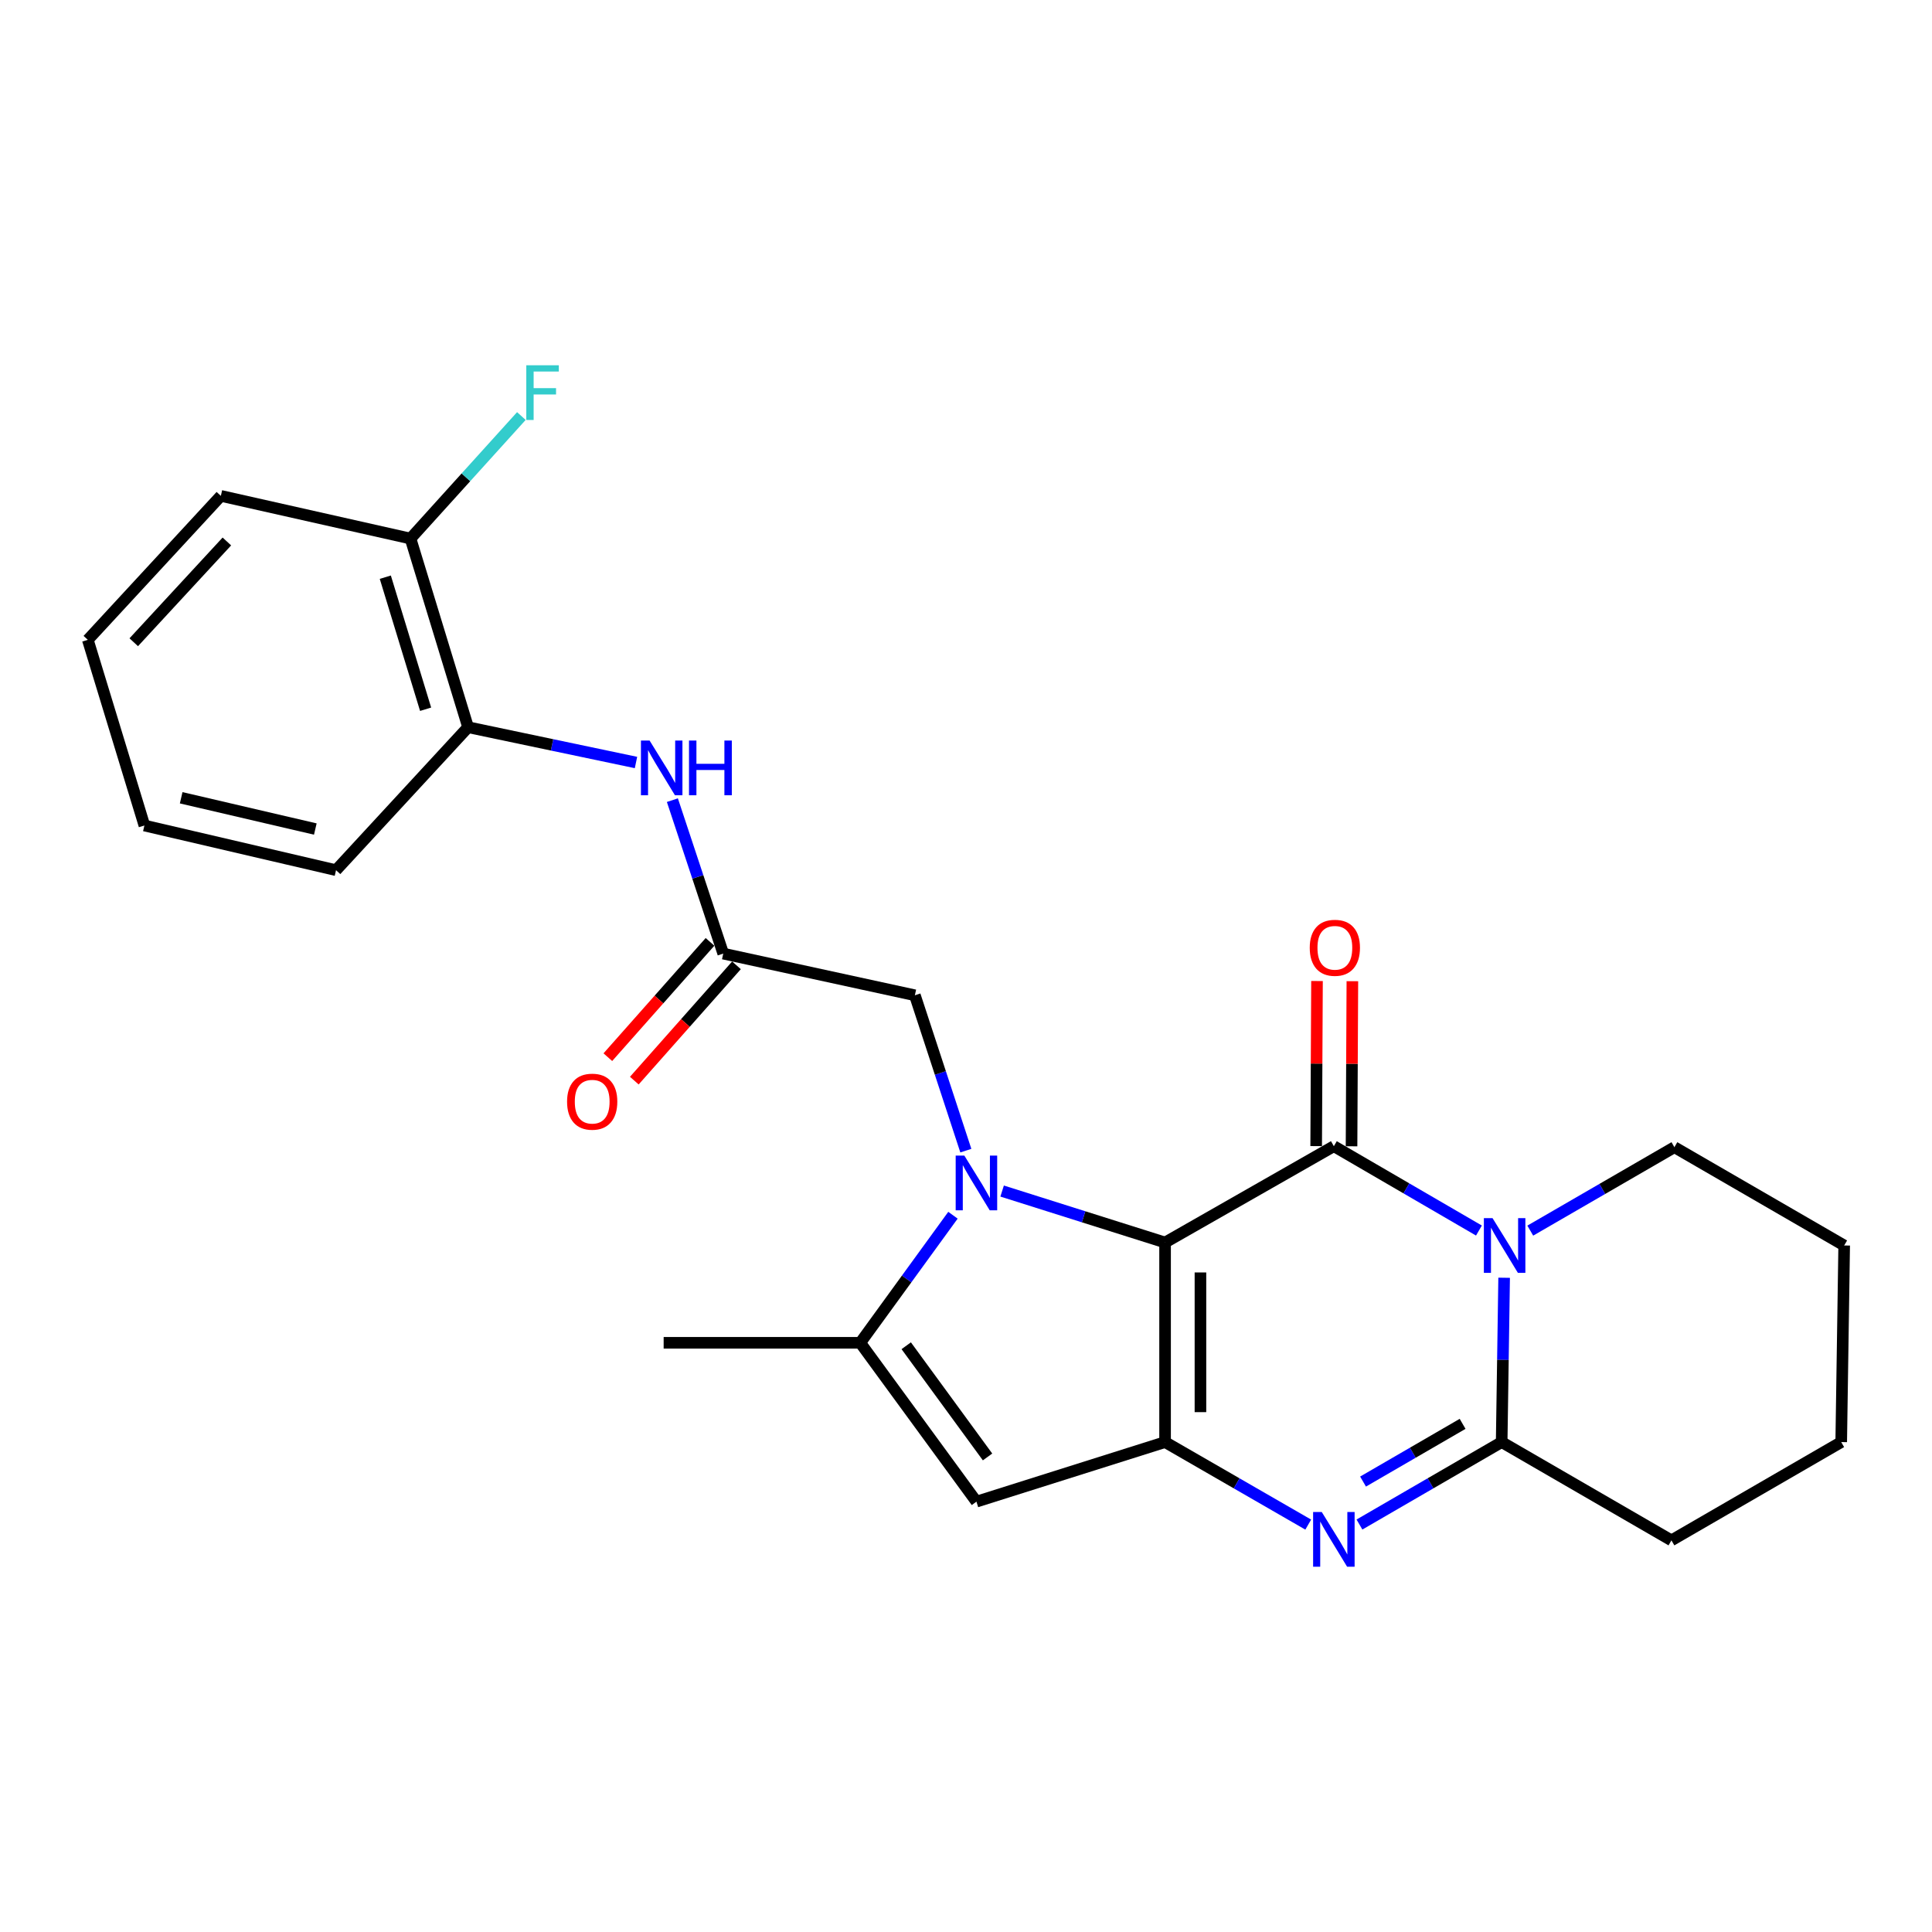 <?xml version='1.0' encoding='iso-8859-1'?>
<svg version='1.1' baseProfile='full'
              xmlns='http://www.w3.org/2000/svg'
                      xmlns:rdkit='http://www.rdkit.org/xml'
                      xmlns:xlink='http://www.w3.org/1999/xlink'
                  xml:space='preserve'
width='1000px' height='1000px' viewBox='0 0 1000 1000'>
<!-- END OF HEADER -->
<rect style='opacity:1.0;fill:#FFFFFF;stroke:none' width='1000' height='1000' x='0' y='0'> </rect>
<path class='bond-0' d='M 603.042,643.122 L 560.871,629.804' style='fill:none;fill-rule:evenodd;stroke:#000000;stroke-width:6px;stroke-linecap:butt;stroke-linejoin:miter;stroke-opacity:1' />
<path class='bond-0' d='M 560.871,629.804 L 518.7,616.486' style='fill:none;fill-rule:evenodd;stroke:#0000FF;stroke-width:6px;stroke-linecap:butt;stroke-linejoin:miter;stroke-opacity:1' />
<path class='bond-1' d='M 603.042,643.122 L 690.402,593.269' style='fill:none;fill-rule:evenodd;stroke:#000000;stroke-width:6px;stroke-linecap:butt;stroke-linejoin:miter;stroke-opacity:1' />
<path class='bond-2' d='M 603.042,643.122 L 603.042,746.418' style='fill:none;fill-rule:evenodd;stroke:#000000;stroke-width:6px;stroke-linecap:butt;stroke-linejoin:miter;stroke-opacity:1' />
<path class='bond-2' d='M 621.348,658.616 L 621.348,730.923' style='fill:none;fill-rule:evenodd;stroke:#000000;stroke-width:6px;stroke-linecap:butt;stroke-linejoin:miter;stroke-opacity:1' />
<path class='bond-6' d='M 493.251,629.003 L 469.258,662.016' style='fill:none;fill-rule:evenodd;stroke:#0000FF;stroke-width:6px;stroke-linecap:butt;stroke-linejoin:miter;stroke-opacity:1' />
<path class='bond-6' d='M 469.258,662.016 L 445.265,695.029' style='fill:none;fill-rule:evenodd;stroke:#000000;stroke-width:6px;stroke-linecap:butt;stroke-linejoin:miter;stroke-opacity:1' />
<path class='bond-9' d='M 499.917,595.571 L 486.727,555.362' style='fill:none;fill-rule:evenodd;stroke:#0000FF;stroke-width:6px;stroke-linecap:butt;stroke-linejoin:miter;stroke-opacity:1' />
<path class='bond-9' d='M 486.727,555.362 L 473.538,515.153' style='fill:none;fill-rule:evenodd;stroke:#000000;stroke-width:6px;stroke-linecap:butt;stroke-linejoin:miter;stroke-opacity:1' />
<path class='bond-3' d='M 690.402,593.269 L 727.947,615.098' style='fill:none;fill-rule:evenodd;stroke:#000000;stroke-width:6px;stroke-linecap:butt;stroke-linejoin:miter;stroke-opacity:1' />
<path class='bond-3' d='M 727.947,615.098 L 765.493,636.927' style='fill:none;fill-rule:evenodd;stroke:#0000FF;stroke-width:6px;stroke-linecap:butt;stroke-linejoin:miter;stroke-opacity:1' />
<path class='bond-11' d='M 699.554,593.315 L 699.77,550.591' style='fill:none;fill-rule:evenodd;stroke:#000000;stroke-width:6px;stroke-linecap:butt;stroke-linejoin:miter;stroke-opacity:1' />
<path class='bond-11' d='M 699.77,550.591 L 699.986,507.867' style='fill:none;fill-rule:evenodd;stroke:#FF0000;stroke-width:6px;stroke-linecap:butt;stroke-linejoin:miter;stroke-opacity:1' />
<path class='bond-11' d='M 681.249,593.222 L 681.464,550.498' style='fill:none;fill-rule:evenodd;stroke:#000000;stroke-width:6px;stroke-linecap:butt;stroke-linejoin:miter;stroke-opacity:1' />
<path class='bond-11' d='M 681.464,550.498 L 681.68,507.774' style='fill:none;fill-rule:evenodd;stroke:#FF0000;stroke-width:6px;stroke-linecap:butt;stroke-linejoin:miter;stroke-opacity:1' />
<path class='bond-4' d='M 603.042,746.418 L 640.091,767.776' style='fill:none;fill-rule:evenodd;stroke:#000000;stroke-width:6px;stroke-linecap:butt;stroke-linejoin:miter;stroke-opacity:1' />
<path class='bond-4' d='M 640.091,767.776 L 677.141,789.134' style='fill:none;fill-rule:evenodd;stroke:#0000FF;stroke-width:6px;stroke-linecap:butt;stroke-linejoin:miter;stroke-opacity:1' />
<path class='bond-7' d='M 603.042,746.418 L 505.4,777.253' style='fill:none;fill-rule:evenodd;stroke:#000000;stroke-width:6px;stroke-linecap:butt;stroke-linejoin:miter;stroke-opacity:1' />
<path class='bond-15' d='M 792.067,636.971 L 829.367,615.379' style='fill:none;fill-rule:evenodd;stroke:#0000FF;stroke-width:6px;stroke-linecap:butt;stroke-linejoin:miter;stroke-opacity:1' />
<path class='bond-15' d='M 829.367,615.379 L 866.667,593.787' style='fill:none;fill-rule:evenodd;stroke:#000000;stroke-width:6px;stroke-linecap:butt;stroke-linejoin:miter;stroke-opacity:1' />
<path class='bond-26' d='M 778.538,661.362 L 777.901,703.89' style='fill:none;fill-rule:evenodd;stroke:#0000FF;stroke-width:6px;stroke-linecap:butt;stroke-linejoin:miter;stroke-opacity:1' />
<path class='bond-26' d='M 777.901,703.89 L 777.263,746.418' style='fill:none;fill-rule:evenodd;stroke:#000000;stroke-width:6px;stroke-linecap:butt;stroke-linejoin:miter;stroke-opacity:1' />
<path class='bond-5' d='M 703.652,789.097 L 740.457,767.757' style='fill:none;fill-rule:evenodd;stroke:#0000FF;stroke-width:6px;stroke-linecap:butt;stroke-linejoin:miter;stroke-opacity:1' />
<path class='bond-5' d='M 740.457,767.757 L 777.263,746.418' style='fill:none;fill-rule:evenodd;stroke:#000000;stroke-width:6px;stroke-linecap:butt;stroke-linejoin:miter;stroke-opacity:1' />
<path class='bond-5' d='M 705.512,766.858 L 731.275,751.921' style='fill:none;fill-rule:evenodd;stroke:#0000FF;stroke-width:6px;stroke-linecap:butt;stroke-linejoin:miter;stroke-opacity:1' />
<path class='bond-5' d='M 731.275,751.921 L 757.039,736.983' style='fill:none;fill-rule:evenodd;stroke:#000000;stroke-width:6px;stroke-linecap:butt;stroke-linejoin:miter;stroke-opacity:1' />
<path class='bond-17' d='M 777.263,746.418 L 865.131,797.288' style='fill:none;fill-rule:evenodd;stroke:#000000;stroke-width:6px;stroke-linecap:butt;stroke-linejoin:miter;stroke-opacity:1' />
<path class='bond-18' d='M 445.265,695.029 L 343.505,695.029' style='fill:none;fill-rule:evenodd;stroke:#000000;stroke-width:6px;stroke-linecap:butt;stroke-linejoin:miter;stroke-opacity:1' />
<path class='bond-25' d='M 445.265,695.029 L 505.4,777.253' style='fill:none;fill-rule:evenodd;stroke:#000000;stroke-width:6px;stroke-linecap:butt;stroke-linejoin:miter;stroke-opacity:1' />
<path class='bond-25' d='M 469.062,696.556 L 511.156,754.113' style='fill:none;fill-rule:evenodd;stroke:#000000;stroke-width:6px;stroke-linecap:butt;stroke-linejoin:miter;stroke-opacity:1' />
<path class='bond-8' d='M 374.35,493.583 L 473.538,515.153' style='fill:none;fill-rule:evenodd;stroke:#000000;stroke-width:6px;stroke-linecap:butt;stroke-linejoin:miter;stroke-opacity:1' />
<path class='bond-10' d='M 374.35,493.583 L 361.186,453.87' style='fill:none;fill-rule:evenodd;stroke:#000000;stroke-width:6px;stroke-linecap:butt;stroke-linejoin:miter;stroke-opacity:1' />
<path class='bond-10' d='M 361.186,453.87 L 348.021,414.158' style='fill:none;fill-rule:evenodd;stroke:#0000FF;stroke-width:6px;stroke-linecap:butt;stroke-linejoin:miter;stroke-opacity:1' />
<path class='bond-13' d='M 367.5,487.513 L 341.06,517.354' style='fill:none;fill-rule:evenodd;stroke:#000000;stroke-width:6px;stroke-linecap:butt;stroke-linejoin:miter;stroke-opacity:1' />
<path class='bond-13' d='M 341.06,517.354 L 314.62,547.195' style='fill:none;fill-rule:evenodd;stroke:#FF0000;stroke-width:6px;stroke-linecap:butt;stroke-linejoin:miter;stroke-opacity:1' />
<path class='bond-13' d='M 381.201,499.653 L 354.761,529.494' style='fill:none;fill-rule:evenodd;stroke:#000000;stroke-width:6px;stroke-linecap:butt;stroke-linejoin:miter;stroke-opacity:1' />
<path class='bond-13' d='M 354.761,529.494 L 328.321,559.335' style='fill:none;fill-rule:evenodd;stroke:#FF0000;stroke-width:6px;stroke-linecap:butt;stroke-linejoin:miter;stroke-opacity:1' />
<path class='bond-12' d='M 329.188,394.671 L 285.731,385.538' style='fill:none;fill-rule:evenodd;stroke:#0000FF;stroke-width:6px;stroke-linecap:butt;stroke-linejoin:miter;stroke-opacity:1' />
<path class='bond-12' d='M 285.731,385.538 L 242.273,376.405' style='fill:none;fill-rule:evenodd;stroke:#000000;stroke-width:6px;stroke-linecap:butt;stroke-linejoin:miter;stroke-opacity:1' />
<path class='bond-14' d='M 242.273,376.405 L 212.475,278.763' style='fill:none;fill-rule:evenodd;stroke:#000000;stroke-width:6px;stroke-linecap:butt;stroke-linejoin:miter;stroke-opacity:1' />
<path class='bond-14' d='M 220.295,367.102 L 199.436,298.753' style='fill:none;fill-rule:evenodd;stroke:#000000;stroke-width:6px;stroke-linecap:butt;stroke-linejoin:miter;stroke-opacity:1' />
<path class='bond-19' d='M 242.273,376.405 L 173.931,450.401' style='fill:none;fill-rule:evenodd;stroke:#000000;stroke-width:6px;stroke-linecap:butt;stroke-linejoin:miter;stroke-opacity:1' />
<path class='bond-16' d='M 212.475,278.763 L 241.168,247.052' style='fill:none;fill-rule:evenodd;stroke:#000000;stroke-width:6px;stroke-linecap:butt;stroke-linejoin:miter;stroke-opacity:1' />
<path class='bond-16' d='M 241.168,247.052 L 269.861,215.341' style='fill:none;fill-rule:evenodd;stroke:#33CCCC;stroke-width:6px;stroke-linecap:butt;stroke-linejoin:miter;stroke-opacity:1' />
<path class='bond-20' d='M 212.475,278.763 L 114.315,256.664' style='fill:none;fill-rule:evenodd;stroke:#000000;stroke-width:6px;stroke-linecap:butt;stroke-linejoin:miter;stroke-opacity:1' />
<path class='bond-21' d='M 866.667,593.787 L 954.545,644.657' style='fill:none;fill-rule:evenodd;stroke:#000000;stroke-width:6px;stroke-linecap:butt;stroke-linejoin:miter;stroke-opacity:1' />
<path class='bond-22' d='M 865.131,797.288 L 953.01,746.418' style='fill:none;fill-rule:evenodd;stroke:#000000;stroke-width:6px;stroke-linecap:butt;stroke-linejoin:miter;stroke-opacity:1' />
<path class='bond-23' d='M 173.931,450.401 L 74.744,427.285' style='fill:none;fill-rule:evenodd;stroke:#000000;stroke-width:6px;stroke-linecap:butt;stroke-linejoin:miter;stroke-opacity:1' />
<path class='bond-23' d='M 163.208,429.106 L 93.777,412.924' style='fill:none;fill-rule:evenodd;stroke:#000000;stroke-width:6px;stroke-linecap:butt;stroke-linejoin:miter;stroke-opacity:1' />
<path class='bond-28' d='M 114.315,256.664 L 45.455,331.179' style='fill:none;fill-rule:evenodd;stroke:#000000;stroke-width:6px;stroke-linecap:butt;stroke-linejoin:miter;stroke-opacity:1' />
<path class='bond-28' d='M 117.43,280.265 L 69.228,332.426' style='fill:none;fill-rule:evenodd;stroke:#000000;stroke-width:6px;stroke-linecap:butt;stroke-linejoin:miter;stroke-opacity:1' />
<path class='bond-27' d='M 954.545,644.657 L 953.01,746.418' style='fill:none;fill-rule:evenodd;stroke:#000000;stroke-width:6px;stroke-linecap:butt;stroke-linejoin:miter;stroke-opacity:1' />
<path class='bond-24' d='M 74.744,427.285 L 45.455,331.179' style='fill:none;fill-rule:evenodd;stroke:#000000;stroke-width:6px;stroke-linecap:butt;stroke-linejoin:miter;stroke-opacity:1' />
<path  class='atom-1' d='M 499.14 598.126
L 508.42 613.126
Q 509.34 614.606, 510.82 617.286
Q 512.3 619.966, 512.38 620.126
L 512.38 598.126
L 516.14 598.126
L 516.14 626.446
L 512.26 626.446
L 502.3 610.046
Q 501.14 608.126, 499.9 605.926
Q 498.7 603.726, 498.34 603.046
L 498.34 626.446
L 494.66 626.446
L 494.66 598.126
L 499.14 598.126
' fill='#0000FF'/>
<path  class='atom-4' d='M 772.529 630.497
L 781.809 645.497
Q 782.729 646.977, 784.209 649.657
Q 785.689 652.337, 785.769 652.497
L 785.769 630.497
L 789.529 630.497
L 789.529 658.817
L 785.649 658.817
L 775.689 642.417
Q 774.529 640.497, 773.289 638.297
Q 772.089 636.097, 771.729 635.417
L 771.729 658.817
L 768.049 658.817
L 768.049 630.497
L 772.529 630.497
' fill='#0000FF'/>
<path  class='atom-5' d='M 684.142 782.619
L 693.422 797.619
Q 694.342 799.099, 695.822 801.779
Q 697.302 804.459, 697.382 804.619
L 697.382 782.619
L 701.142 782.619
L 701.142 810.939
L 697.262 810.939
L 687.302 794.539
Q 686.142 792.619, 684.902 790.419
Q 683.702 788.219, 683.342 787.539
L 683.342 810.939
L 679.662 810.939
L 679.662 782.619
L 684.142 782.619
' fill='#0000FF'/>
<path  class='atom-11' d='M 336.228 383.307
L 345.508 398.307
Q 346.428 399.787, 347.908 402.467
Q 349.388 405.147, 349.468 405.307
L 349.468 383.307
L 353.228 383.307
L 353.228 411.627
L 349.348 411.627
L 339.388 395.227
Q 338.228 393.307, 336.988 391.107
Q 335.788 388.907, 335.428 388.227
L 335.428 411.627
L 331.748 411.627
L 331.748 383.307
L 336.228 383.307
' fill='#0000FF'/>
<path  class='atom-11' d='M 356.628 383.307
L 360.468 383.307
L 360.468 395.347
L 374.948 395.347
L 374.948 383.307
L 378.788 383.307
L 378.788 411.627
L 374.948 411.627
L 374.948 398.547
L 360.468 398.547
L 360.468 411.627
L 356.628 411.627
L 356.628 383.307
' fill='#0000FF'/>
<path  class='atom-12' d='M 677.92 490.571
Q 677.92 483.771, 681.28 479.971
Q 684.64 476.171, 690.92 476.171
Q 697.2 476.171, 700.56 479.971
Q 703.92 483.771, 703.92 490.571
Q 703.92 497.451, 700.52 501.371
Q 697.12 505.251, 690.92 505.251
Q 684.68 505.251, 681.28 501.371
Q 677.92 497.491, 677.92 490.571
M 690.92 502.051
Q 695.24 502.051, 697.56 499.171
Q 699.92 496.251, 699.92 490.571
Q 699.92 485.011, 697.56 482.211
Q 695.24 479.371, 690.92 479.371
Q 686.6 479.371, 684.24 482.171
Q 681.92 484.971, 681.92 490.571
Q 681.92 496.291, 684.24 499.171
Q 686.6 502.051, 690.92 502.051
' fill='#FF0000'/>
<path  class='atom-14' d='M 293.517 570.222
Q 293.517 563.422, 296.877 559.622
Q 300.237 555.822, 306.517 555.822
Q 312.797 555.822, 316.157 559.622
Q 319.517 563.422, 319.517 570.222
Q 319.517 577.102, 316.117 581.022
Q 312.717 584.902, 306.517 584.902
Q 300.277 584.902, 296.877 581.022
Q 293.517 577.142, 293.517 570.222
M 306.517 581.702
Q 310.837 581.702, 313.157 578.822
Q 315.517 575.902, 315.517 570.222
Q 315.517 564.662, 313.157 561.862
Q 310.837 559.022, 306.517 559.022
Q 302.197 559.022, 299.837 561.822
Q 297.517 564.622, 297.517 570.222
Q 297.517 575.942, 299.837 578.822
Q 302.197 581.702, 306.517 581.702
' fill='#FF0000'/>
<path  class='atom-17' d='M 272.408 189.061
L 289.248 189.061
L 289.248 192.301
L 276.208 192.301
L 276.208 200.901
L 287.808 200.901
L 287.808 204.181
L 276.208 204.181
L 276.208 217.381
L 272.408 217.381
L 272.408 189.061
' fill='#33CCCC'/>
</svg>
